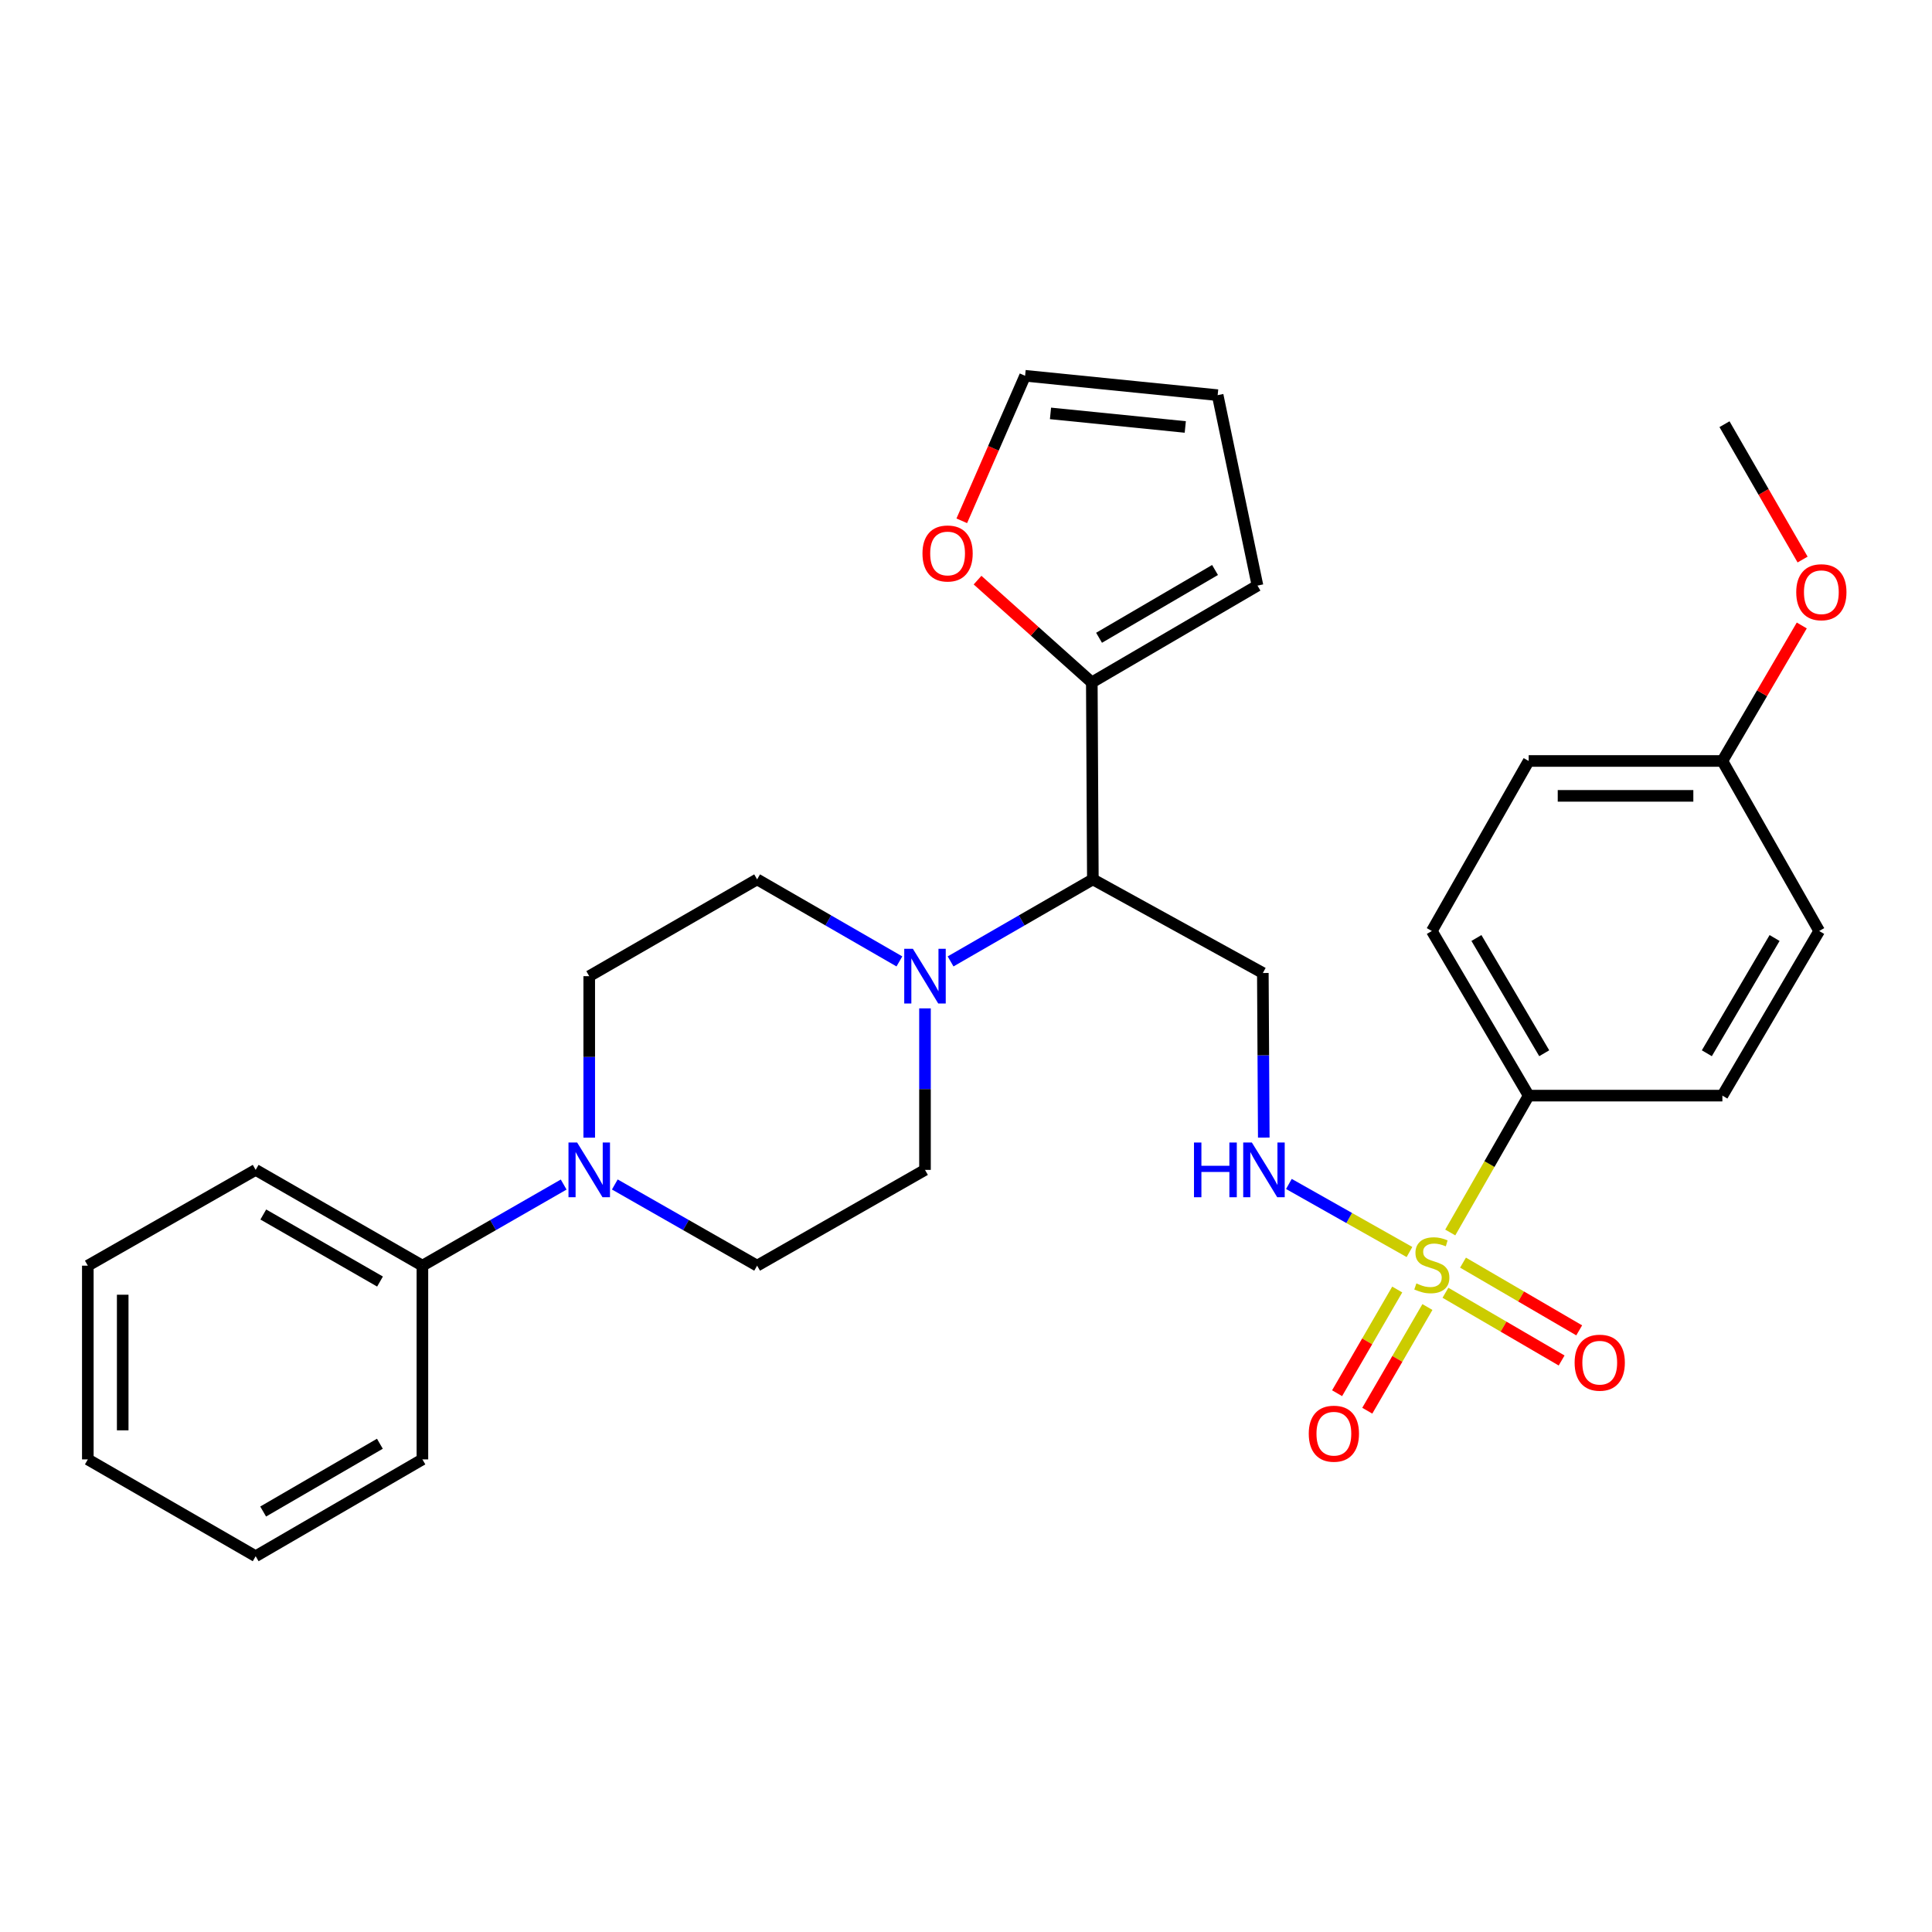 <?xml version='1.0' encoding='iso-8859-1'?>
<svg version='1.1' baseProfile='full'
              xmlns='http://www.w3.org/2000/svg'
                      xmlns:rdkit='http://www.rdkit.org/xml'
                      xmlns:xlink='http://www.w3.org/1999/xlink'
                  xml:space='preserve'
width='1000px' height='1000px' viewBox='0 0 1000 1000'>
<!-- END OF HEADER -->
<rect style='opacity:1.0;fill:#FFFFFF;stroke:none' width='1000' height='1000' x='0' y='0'> </rect>
<path class='bond-2' d='M 729.539,648.042 L 698.333,630.426' style='fill:none;fill-rule:evenodd;stroke:#CCCC00;stroke-width:6px;stroke-linecap:butt;stroke-linejoin:miter;stroke-opacity:1' />
<path class='bond-2' d='M 698.333,630.426 L 667.127,612.811' style='fill:none;fill-rule:evenodd;stroke:#0000FF;stroke-width:6px;stroke-linecap:butt;stroke-linejoin:miter;stroke-opacity:1' />
<path class='bond-6' d='M 750.649,637.935 L 770.947,602.515' style='fill:none;fill-rule:evenodd;stroke:#CCCC00;stroke-width:6px;stroke-linecap:butt;stroke-linejoin:miter;stroke-opacity:1' />
<path class='bond-6' d='M 770.947,602.515 L 791.244,567.095' style='fill:none;fill-rule:evenodd;stroke:#000000;stroke-width:6px;stroke-linecap:butt;stroke-linejoin:miter;stroke-opacity:1' />
<path class='bond-7' d='M 723.207,667.452 L 707.643,694.287' style='fill:none;fill-rule:evenodd;stroke:#CCCC00;stroke-width:6px;stroke-linecap:butt;stroke-linejoin:miter;stroke-opacity:1' />
<path class='bond-7' d='M 707.643,694.287 L 692.079,721.122' style='fill:none;fill-rule:evenodd;stroke:#FF0000;stroke-width:6px;stroke-linecap:butt;stroke-linejoin:miter;stroke-opacity:1' />
<path class='bond-7' d='M 738.828,676.512 L 723.264,703.347' style='fill:none;fill-rule:evenodd;stroke:#CCCC00;stroke-width:6px;stroke-linecap:butt;stroke-linejoin:miter;stroke-opacity:1' />
<path class='bond-7' d='M 723.264,703.347 L 707.7,730.182' style='fill:none;fill-rule:evenodd;stroke:#FF0000;stroke-width:6px;stroke-linecap:butt;stroke-linejoin:miter;stroke-opacity:1' />
<path class='bond-8' d='M 748.161,669.135 L 778.228,686.662' style='fill:none;fill-rule:evenodd;stroke:#CCCC00;stroke-width:6px;stroke-linecap:butt;stroke-linejoin:miter;stroke-opacity:1' />
<path class='bond-8' d='M 778.228,686.662 L 808.295,704.189' style='fill:none;fill-rule:evenodd;stroke:#FF0000;stroke-width:6px;stroke-linecap:butt;stroke-linejoin:miter;stroke-opacity:1' />
<path class='bond-8' d='M 757.255,653.534 L 787.322,671.061' style='fill:none;fill-rule:evenodd;stroke:#CCCC00;stroke-width:6px;stroke-linecap:butt;stroke-linejoin:miter;stroke-opacity:1' />
<path class='bond-8' d='M 787.322,671.061 L 817.389,688.589' style='fill:none;fill-rule:evenodd;stroke:#FF0000;stroke-width:6px;stroke-linecap:butt;stroke-linejoin:miter;stroke-opacity:1' />
<path class='bond-0' d='M 492.02,497.628 L 528.841,476.397' style='fill:none;fill-rule:evenodd;stroke:#0000FF;stroke-width:6px;stroke-linecap:butt;stroke-linejoin:miter;stroke-opacity:1' />
<path class='bond-0' d='M 528.841,476.397 L 565.661,455.166' style='fill:none;fill-rule:evenodd;stroke:#000000;stroke-width:6px;stroke-linecap:butt;stroke-linejoin:miter;stroke-opacity:1' />
<path class='bond-10' d='M 465.525,497.628 L 428.705,476.397' style='fill:none;fill-rule:evenodd;stroke:#0000FF;stroke-width:6px;stroke-linecap:butt;stroke-linejoin:miter;stroke-opacity:1' />
<path class='bond-10' d='M 428.705,476.397 L 391.884,455.166' style='fill:none;fill-rule:evenodd;stroke:#000000;stroke-width:6px;stroke-linecap:butt;stroke-linejoin:miter;stroke-opacity:1' />
<path class='bond-11' d='M 478.773,521.933 L 478.773,563.731' style='fill:none;fill-rule:evenodd;stroke:#0000FF;stroke-width:6px;stroke-linecap:butt;stroke-linejoin:miter;stroke-opacity:1' />
<path class='bond-11' d='M 478.773,563.731 L 478.773,605.528' style='fill:none;fill-rule:evenodd;stroke:#000000;stroke-width:6px;stroke-linecap:butt;stroke-linejoin:miter;stroke-opacity:1' />
<path class='bond-1' d='M 565.661,455.166 L 653.643,503.622' style='fill:none;fill-rule:evenodd;stroke:#000000;stroke-width:6px;stroke-linecap:butt;stroke-linejoin:miter;stroke-opacity:1' />
<path class='bond-5' d='M 565.661,455.166 L 565.119,353.22' style='fill:none;fill-rule:evenodd;stroke:#000000;stroke-width:6px;stroke-linecap:butt;stroke-linejoin:miter;stroke-opacity:1' />
<path class='bond-4' d='M 654.13,588.82 L 653.886,546.221' style='fill:none;fill-rule:evenodd;stroke:#0000FF;stroke-width:6px;stroke-linecap:butt;stroke-linejoin:miter;stroke-opacity:1' />
<path class='bond-4' d='M 653.886,546.221 L 653.643,503.622' style='fill:none;fill-rule:evenodd;stroke:#000000;stroke-width:6px;stroke-linecap:butt;stroke-linejoin:miter;stroke-opacity:1' />
<path class='bond-3' d='M 318.227,613.083 L 355.056,634.095' style='fill:none;fill-rule:evenodd;stroke:#0000FF;stroke-width:6px;stroke-linecap:butt;stroke-linejoin:miter;stroke-opacity:1' />
<path class='bond-3' d='M 355.056,634.095 L 391.884,655.107' style='fill:none;fill-rule:evenodd;stroke:#000000;stroke-width:6px;stroke-linecap:butt;stroke-linejoin:miter;stroke-opacity:1' />
<path class='bond-15' d='M 291.757,613.124 L 255.198,634.116' style='fill:none;fill-rule:evenodd;stroke:#0000FF;stroke-width:6px;stroke-linecap:butt;stroke-linejoin:miter;stroke-opacity:1' />
<path class='bond-15' d='M 255.198,634.116 L 218.639,655.107' style='fill:none;fill-rule:evenodd;stroke:#000000;stroke-width:6px;stroke-linecap:butt;stroke-linejoin:miter;stroke-opacity:1' />
<path class='bond-32' d='M 304.986,588.862 L 304.986,547.064' style='fill:none;fill-rule:evenodd;stroke:#0000FF;stroke-width:6px;stroke-linecap:butt;stroke-linejoin:miter;stroke-opacity:1' />
<path class='bond-32' d='M 304.986,547.064 L 304.986,505.267' style='fill:none;fill-rule:evenodd;stroke:#000000;stroke-width:6px;stroke-linecap:butt;stroke-linejoin:miter;stroke-opacity:1' />
<path class='bond-9' d='M 565.119,353.22 L 535.547,326.747' style='fill:none;fill-rule:evenodd;stroke:#000000;stroke-width:6px;stroke-linecap:butt;stroke-linejoin:miter;stroke-opacity:1' />
<path class='bond-9' d='M 535.547,326.747 L 505.975,300.275' style='fill:none;fill-rule:evenodd;stroke:#FF0000;stroke-width:6px;stroke-linecap:butt;stroke-linejoin:miter;stroke-opacity:1' />
<path class='bond-14' d='M 565.119,353.22 L 650.874,303.099' style='fill:none;fill-rule:evenodd;stroke:#000000;stroke-width:6px;stroke-linecap:butt;stroke-linejoin:miter;stroke-opacity:1' />
<path class='bond-14' d='M 568.871,330.111 L 628.899,295.027' style='fill:none;fill-rule:evenodd;stroke:#000000;stroke-width:6px;stroke-linecap:butt;stroke-linejoin:miter;stroke-opacity:1' />
<path class='bond-18' d='M 791.244,567.095 L 741.113,481.882' style='fill:none;fill-rule:evenodd;stroke:#000000;stroke-width:6px;stroke-linecap:butt;stroke-linejoin:miter;stroke-opacity:1' />
<path class='bond-18' d='M 799.289,545.157 L 764.197,485.507' style='fill:none;fill-rule:evenodd;stroke:#000000;stroke-width:6px;stroke-linecap:butt;stroke-linejoin:miter;stroke-opacity:1' />
<path class='bond-19' d='M 791.244,567.095 L 891.505,567.095' style='fill:none;fill-rule:evenodd;stroke:#000000;stroke-width:6px;stroke-linecap:butt;stroke-linejoin:miter;stroke-opacity:1' />
<path class='bond-16' d='M 497.816,269.569 L 514.203,232.035' style='fill:none;fill-rule:evenodd;stroke:#FF0000;stroke-width:6px;stroke-linecap:butt;stroke-linejoin:miter;stroke-opacity:1' />
<path class='bond-16' d='M 514.203,232.035 L 530.589,194.501' style='fill:none;fill-rule:evenodd;stroke:#000000;stroke-width:6px;stroke-linecap:butt;stroke-linejoin:miter;stroke-opacity:1' />
<path class='bond-13' d='M 391.884,455.166 L 304.986,505.267' style='fill:none;fill-rule:evenodd;stroke:#000000;stroke-width:6px;stroke-linecap:butt;stroke-linejoin:miter;stroke-opacity:1' />
<path class='bond-12' d='M 478.773,605.528 L 391.884,655.107' style='fill:none;fill-rule:evenodd;stroke:#000000;stroke-width:6px;stroke-linecap:butt;stroke-linejoin:miter;stroke-opacity:1' />
<path class='bond-17' d='M 650.874,303.099 L 630.258,204.533' style='fill:none;fill-rule:evenodd;stroke:#000000;stroke-width:6px;stroke-linecap:butt;stroke-linejoin:miter;stroke-opacity:1' />
<path class='bond-24' d='M 218.639,655.107 L 132.333,605.528' style='fill:none;fill-rule:evenodd;stroke:#000000;stroke-width:6px;stroke-linecap:butt;stroke-linejoin:miter;stroke-opacity:1' />
<path class='bond-24' d='M 196.699,663.328 L 136.284,628.623' style='fill:none;fill-rule:evenodd;stroke:#000000;stroke-width:6px;stroke-linecap:butt;stroke-linejoin:miter;stroke-opacity:1' />
<path class='bond-25' d='M 218.639,655.107 L 218.639,755.378' style='fill:none;fill-rule:evenodd;stroke:#000000;stroke-width:6px;stroke-linecap:butt;stroke-linejoin:miter;stroke-opacity:1' />
<path class='bond-31' d='M 530.589,194.501 L 630.258,204.533' style='fill:none;fill-rule:evenodd;stroke:#000000;stroke-width:6px;stroke-linecap:butt;stroke-linejoin:miter;stroke-opacity:1' />
<path class='bond-31' d='M 543.731,213.973 L 613.499,220.996' style='fill:none;fill-rule:evenodd;stroke:#000000;stroke-width:6px;stroke-linecap:butt;stroke-linejoin:miter;stroke-opacity:1' />
<path class='bond-21' d='M 741.113,481.882 L 791.244,393.88' style='fill:none;fill-rule:evenodd;stroke:#000000;stroke-width:6px;stroke-linecap:butt;stroke-linejoin:miter;stroke-opacity:1' />
<path class='bond-22' d='M 891.505,567.095 L 941.606,481.882' style='fill:none;fill-rule:evenodd;stroke:#000000;stroke-width:6px;stroke-linecap:butt;stroke-linejoin:miter;stroke-opacity:1' />
<path class='bond-22' d='M 883.454,545.161 L 918.524,485.512' style='fill:none;fill-rule:evenodd;stroke:#000000;stroke-width:6px;stroke-linecap:butt;stroke-linejoin:miter;stroke-opacity:1' />
<path class='bond-20' d='M 891.505,393.88 L 941.606,481.882' style='fill:none;fill-rule:evenodd;stroke:#000000;stroke-width:6px;stroke-linecap:butt;stroke-linejoin:miter;stroke-opacity:1' />
<path class='bond-23' d='M 891.505,393.88 L 912.051,358.812' style='fill:none;fill-rule:evenodd;stroke:#000000;stroke-width:6px;stroke-linecap:butt;stroke-linejoin:miter;stroke-opacity:1' />
<path class='bond-23' d='M 912.051,358.812 L 932.597,323.743' style='fill:none;fill-rule:evenodd;stroke:#FF0000;stroke-width:6px;stroke-linecap:butt;stroke-linejoin:miter;stroke-opacity:1' />
<path class='bond-30' d='M 891.505,393.88 L 791.244,393.88' style='fill:none;fill-rule:evenodd;stroke:#000000;stroke-width:6px;stroke-linecap:butt;stroke-linejoin:miter;stroke-opacity:1' />
<path class='bond-30' d='M 876.466,411.938 L 806.283,411.938' style='fill:none;fill-rule:evenodd;stroke:#000000;stroke-width:6px;stroke-linecap:butt;stroke-linejoin:miter;stroke-opacity:1' />
<path class='bond-26' d='M 933.02,289.622 L 912.809,254.592' style='fill:none;fill-rule:evenodd;stroke:#FF0000;stroke-width:6px;stroke-linecap:butt;stroke-linejoin:miter;stroke-opacity:1' />
<path class='bond-26' d='M 912.809,254.592 L 892.599,219.562' style='fill:none;fill-rule:evenodd;stroke:#000000;stroke-width:6px;stroke-linecap:butt;stroke-linejoin:miter;stroke-opacity:1' />
<path class='bond-27' d='M 132.333,605.528 L 45.455,655.107' style='fill:none;fill-rule:evenodd;stroke:#000000;stroke-width:6px;stroke-linecap:butt;stroke-linejoin:miter;stroke-opacity:1' />
<path class='bond-28' d='M 218.639,755.378 L 132.333,805.499' style='fill:none;fill-rule:evenodd;stroke:#000000;stroke-width:6px;stroke-linecap:butt;stroke-linejoin:miter;stroke-opacity:1' />
<path class='bond-28' d='M 196.625,747.281 L 136.21,782.365' style='fill:none;fill-rule:evenodd;stroke:#000000;stroke-width:6px;stroke-linecap:butt;stroke-linejoin:miter;stroke-opacity:1' />
<path class='bond-33' d='M 45.455,655.107 L 45.455,755.378' style='fill:none;fill-rule:evenodd;stroke:#000000;stroke-width:6px;stroke-linecap:butt;stroke-linejoin:miter;stroke-opacity:1' />
<path class='bond-33' d='M 63.512,670.148 L 63.512,740.337' style='fill:none;fill-rule:evenodd;stroke:#000000;stroke-width:6px;stroke-linecap:butt;stroke-linejoin:miter;stroke-opacity:1' />
<path class='bond-29' d='M 132.333,805.499 L 45.455,755.378' style='fill:none;fill-rule:evenodd;stroke:#000000;stroke-width:6px;stroke-linecap:butt;stroke-linejoin:miter;stroke-opacity:1' />
<path  class='atom-0' d='M 733.113 664.295
Q 733.433 664.415, 734.753 664.975
Q 736.073 665.535, 737.513 665.895
Q 738.993 666.215, 740.433 666.215
Q 743.113 666.215, 744.673 664.935
Q 746.233 663.615, 746.233 661.335
Q 746.233 659.775, 745.433 658.815
Q 744.673 657.855, 743.473 657.335
Q 742.273 656.815, 740.273 656.215
Q 737.753 655.455, 736.233 654.735
Q 734.753 654.015, 733.673 652.495
Q 732.633 650.975, 732.633 648.415
Q 732.633 644.855, 735.033 642.655
Q 737.473 640.455, 742.273 640.455
Q 745.553 640.455, 749.273 642.015
L 748.353 645.095
Q 744.953 643.695, 742.393 643.695
Q 739.633 643.695, 738.113 644.855
Q 736.593 645.975, 736.633 647.935
Q 736.633 649.455, 737.393 650.375
Q 738.193 651.295, 739.313 651.815
Q 740.473 652.335, 742.393 652.935
Q 744.953 653.735, 746.473 654.535
Q 747.993 655.335, 749.073 656.975
Q 750.193 658.575, 750.193 661.335
Q 750.193 665.255, 747.553 667.375
Q 744.953 669.455, 740.593 669.455
Q 738.073 669.455, 736.153 668.895
Q 734.273 668.375, 732.033 667.455
L 733.113 664.295
' fill='#CCCC00'/>
<path  class='atom-1' d='M 472.513 491.107
L 481.793 506.107
Q 482.713 507.587, 484.193 510.267
Q 485.673 512.947, 485.753 513.107
L 485.753 491.107
L 489.513 491.107
L 489.513 519.427
L 485.633 519.427
L 475.673 503.027
Q 474.513 501.107, 473.273 498.907
Q 472.073 496.707, 471.713 496.027
L 471.713 519.427
L 468.033 519.427
L 468.033 491.107
L 472.513 491.107
' fill='#0000FF'/>
<path  class='atom-3' d='M 618.005 591.368
L 621.845 591.368
L 621.845 603.408
L 636.325 603.408
L 636.325 591.368
L 640.165 591.368
L 640.165 619.688
L 636.325 619.688
L 636.325 606.608
L 621.845 606.608
L 621.845 619.688
L 618.005 619.688
L 618.005 591.368
' fill='#0000FF'/>
<path  class='atom-3' d='M 647.965 591.368
L 657.245 606.368
Q 658.165 607.848, 659.645 610.528
Q 661.125 613.208, 661.205 613.368
L 661.205 591.368
L 664.965 591.368
L 664.965 619.688
L 661.085 619.688
L 651.125 603.288
Q 649.965 601.368, 648.725 599.168
Q 647.525 596.968, 647.165 596.288
L 647.165 619.688
L 643.485 619.688
L 643.485 591.368
L 647.965 591.368
' fill='#0000FF'/>
<path  class='atom-4' d='M 298.726 591.368
L 308.006 606.368
Q 308.926 607.848, 310.406 610.528
Q 311.886 613.208, 311.966 613.368
L 311.966 591.368
L 315.726 591.368
L 315.726 619.688
L 311.846 619.688
L 301.886 603.288
Q 300.726 601.368, 299.486 599.168
Q 298.286 596.968, 297.926 596.288
L 297.926 619.688
L 294.246 619.688
L 294.246 591.368
L 298.726 591.368
' fill='#0000FF'/>
<path  class='atom-8' d='M 677.411 742.075
Q 677.411 735.275, 680.771 731.475
Q 684.131 727.675, 690.411 727.675
Q 696.691 727.675, 700.051 731.475
Q 703.411 735.275, 703.411 742.075
Q 703.411 748.955, 700.011 752.875
Q 696.611 756.755, 690.411 756.755
Q 684.171 756.755, 680.771 752.875
Q 677.411 748.995, 677.411 742.075
M 690.411 753.555
Q 694.731 753.555, 697.051 750.675
Q 699.411 747.755, 699.411 742.075
Q 699.411 736.515, 697.051 733.715
Q 694.731 730.875, 690.411 730.875
Q 686.091 730.875, 683.731 733.675
Q 681.411 736.475, 681.411 742.075
Q 681.411 747.795, 683.731 750.675
Q 686.091 753.555, 690.411 753.555
' fill='#FF0000'/>
<path  class='atom-9' d='M 815.022 705.318
Q 815.022 698.518, 818.382 694.718
Q 821.742 690.918, 828.022 690.918
Q 834.302 690.918, 837.662 694.718
Q 841.022 698.518, 841.022 705.318
Q 841.022 712.198, 837.622 716.118
Q 834.222 719.998, 828.022 719.998
Q 821.782 719.998, 818.382 716.118
Q 815.022 712.238, 815.022 705.318
M 828.022 716.798
Q 832.342 716.798, 834.662 713.918
Q 837.022 710.998, 837.022 705.318
Q 837.022 699.758, 834.662 696.958
Q 832.342 694.118, 828.022 694.118
Q 823.702 694.118, 821.342 696.918
Q 819.022 699.718, 819.022 705.318
Q 819.022 711.038, 821.342 713.918
Q 823.702 716.798, 828.022 716.798
' fill='#FF0000'/>
<path  class='atom-10' d='M 477.47 286.476
Q 477.47 279.676, 480.83 275.876
Q 484.19 272.076, 490.47 272.076
Q 496.75 272.076, 500.11 275.876
Q 503.47 279.676, 503.47 286.476
Q 503.47 293.356, 500.07 297.276
Q 496.67 301.156, 490.47 301.156
Q 484.23 301.156, 480.83 297.276
Q 477.47 293.396, 477.47 286.476
M 490.47 297.956
Q 494.79 297.956, 497.11 295.076
Q 499.47 292.156, 499.47 286.476
Q 499.47 280.916, 497.11 278.116
Q 494.79 275.276, 490.47 275.276
Q 486.15 275.276, 483.79 278.076
Q 481.47 280.876, 481.47 286.476
Q 481.47 292.196, 483.79 295.076
Q 486.15 297.956, 490.47 297.956
' fill='#FF0000'/>
<path  class='atom-24' d='M 929.729 306.53
Q 929.729 299.73, 933.089 295.93
Q 936.449 292.13, 942.729 292.13
Q 949.009 292.13, 952.369 295.93
Q 955.729 299.73, 955.729 306.53
Q 955.729 313.41, 952.329 317.33
Q 948.929 321.21, 942.729 321.21
Q 936.489 321.21, 933.089 317.33
Q 929.729 313.45, 929.729 306.53
M 942.729 318.01
Q 947.049 318.01, 949.369 315.13
Q 951.729 312.21, 951.729 306.53
Q 951.729 300.97, 949.369 298.17
Q 947.049 295.33, 942.729 295.33
Q 938.409 295.33, 936.049 298.13
Q 933.729 300.93, 933.729 306.53
Q 933.729 312.25, 936.049 315.13
Q 938.409 318.01, 942.729 318.01
' fill='#FF0000'/>
</svg>
